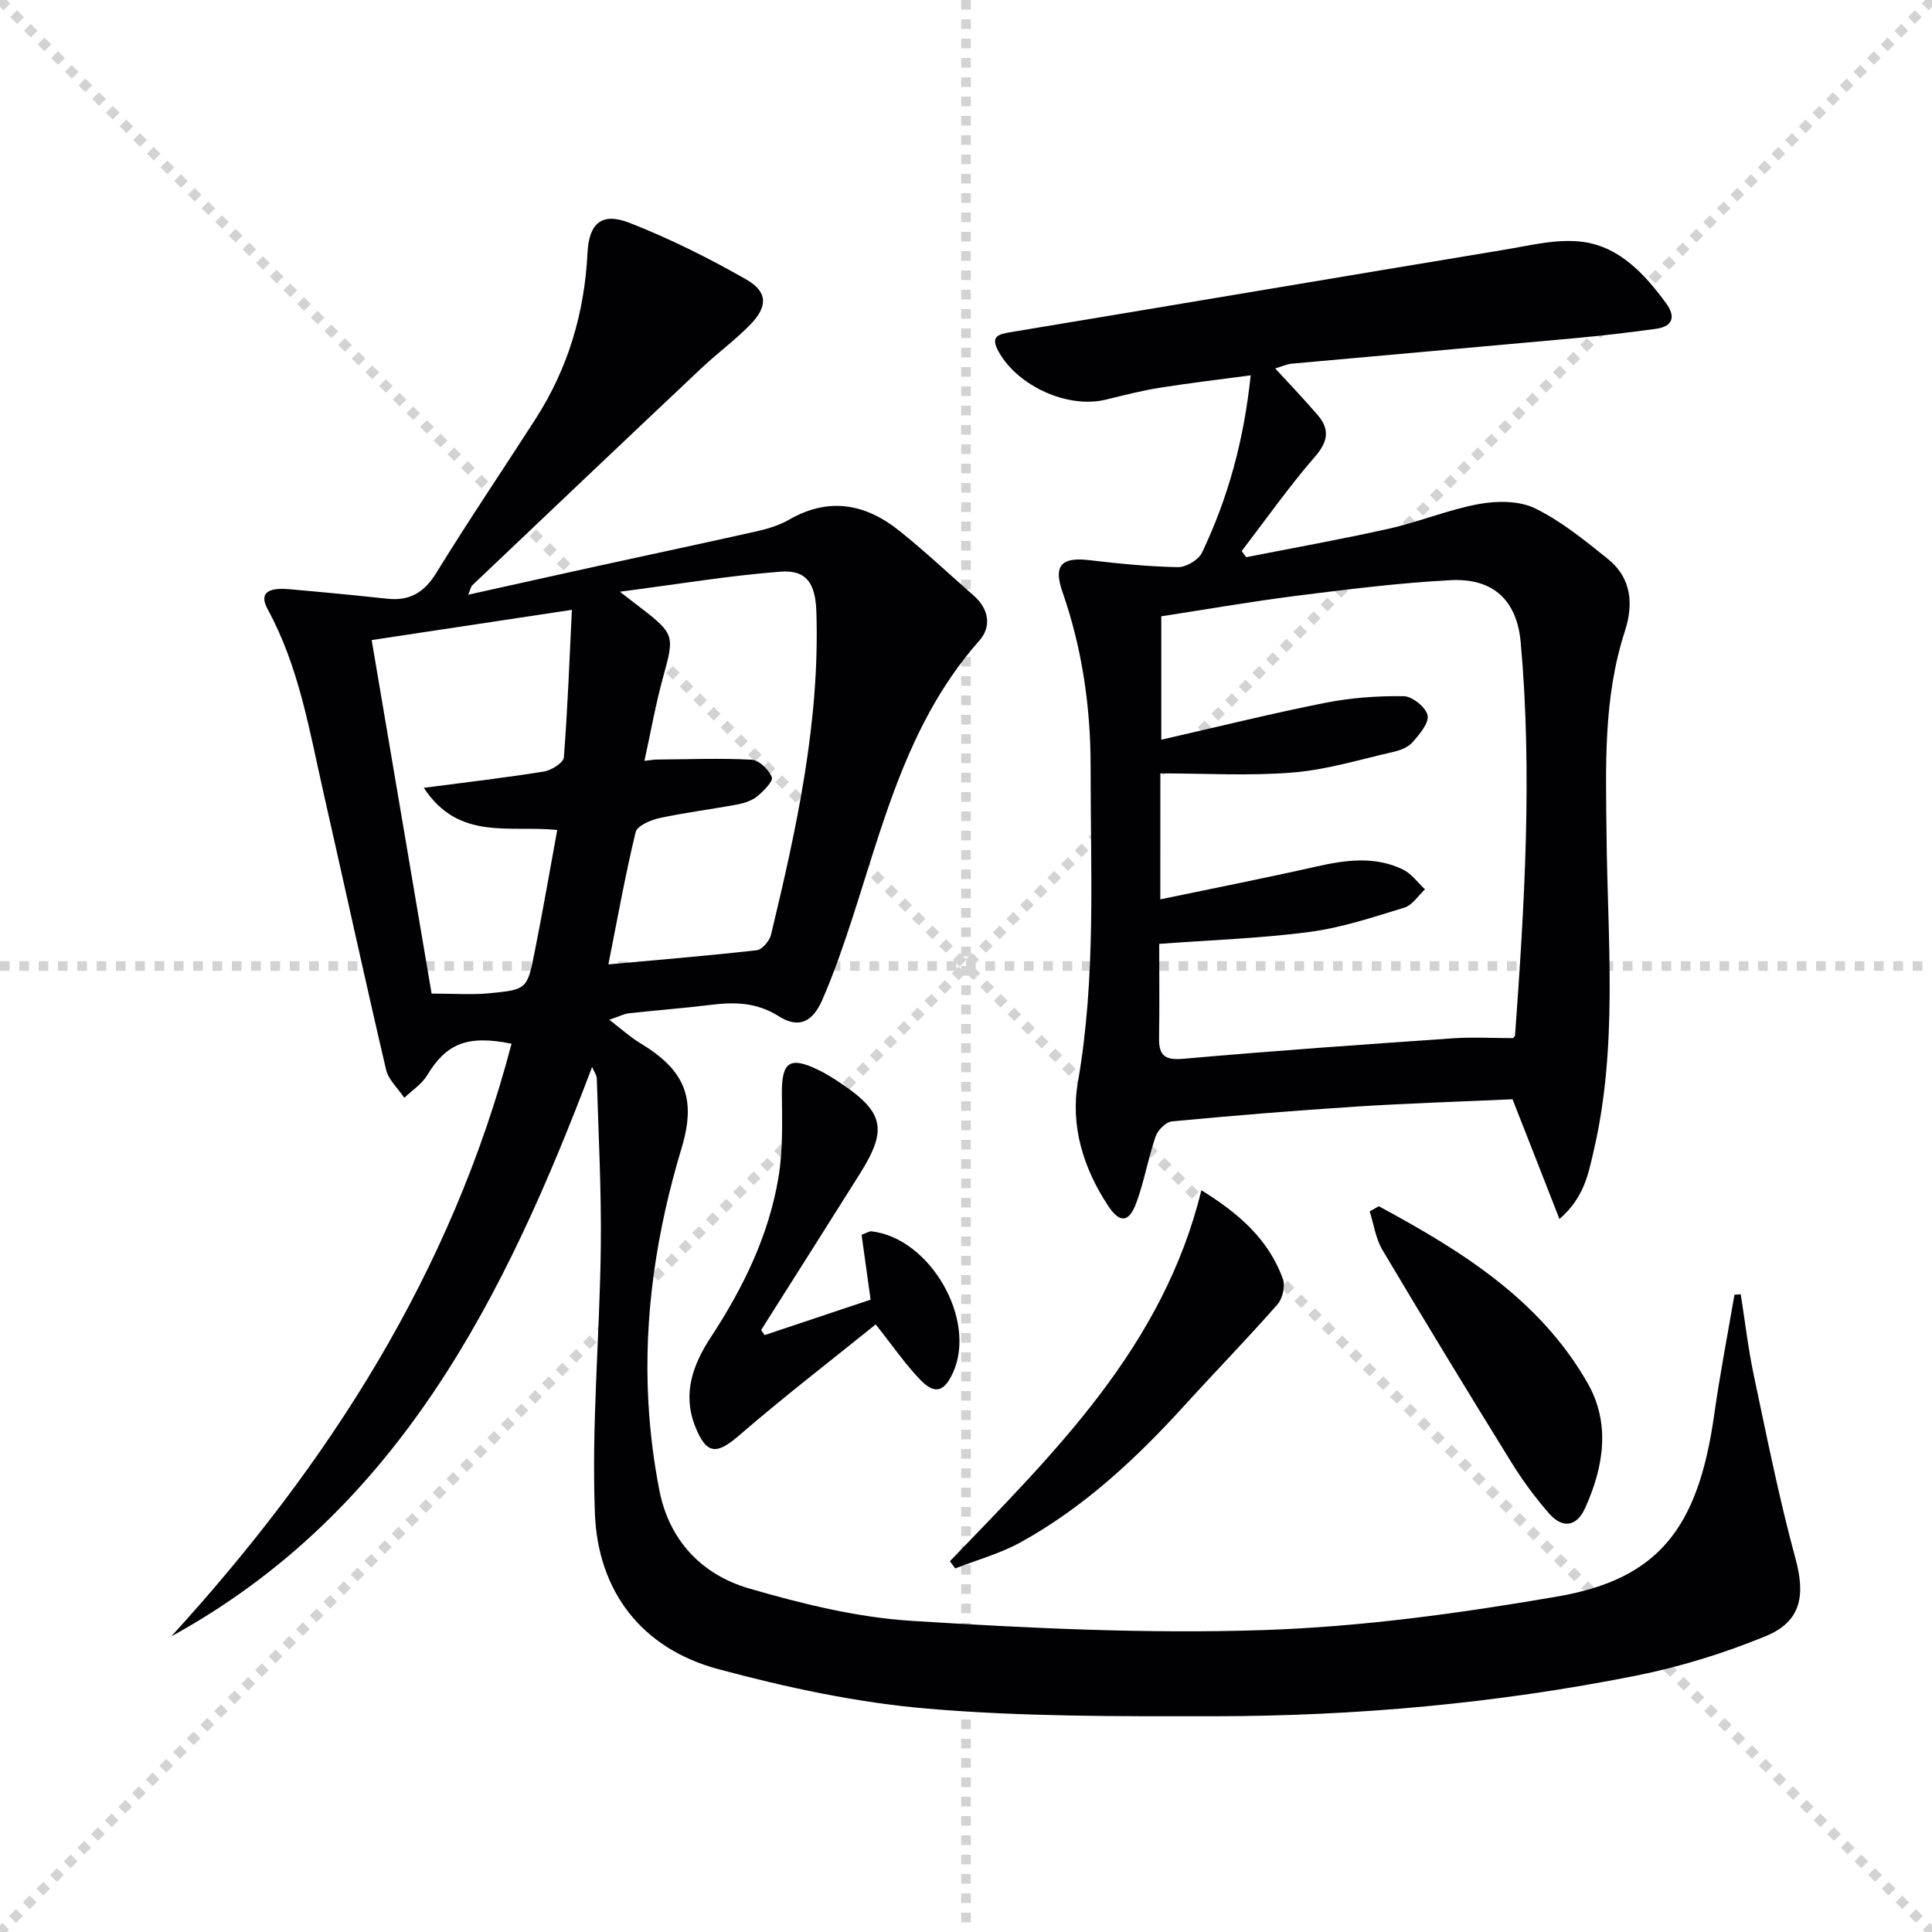 <svg enable-background="new 0 0 400 400" viewBox="0 0 400 400" xmlns="http://www.w3.org/2000/svg"><g stroke="lightgray" stroke-dasharray="1,1" stroke-width="1" transform="scale(2, 2)"><line x1="0" y1="0" x2="200" y2="200"></line><line x1="200" y1="0" x2="0" y2="200"></line><line x1="100" y1="0" x2="100" y2="200"></line><line x1="0" y1="100" x2="200" y2="100"></line></g><g fill="#010103"><path d="m35.46 338.8c32.57-35.68 58.01-75.29 70.45-122.71-9.26-1.89-13.57.06-17.47 6.53-1.11 1.84-3.13 3.13-4.73 4.67-1.3-1.94-3.29-3.72-3.78-5.84-4.46-19.07-8.62-38.21-12.95-57.31-2.93-12.92-5.06-26.07-11.54-37.95-1.77-3.24-.26-4.61 4.45-4.2 6.77.59 13.54 1.24 20.3 1.97 4.66.5 7.66-1.31 10.16-5.38 6.62-10.76 13.71-21.23 20.54-31.86 6.71-10.44 10.13-21.92 10.74-34.31.31-6.22 2.96-8.53 8.74-6.26 8.31 3.26 16.38 7.28 24.13 11.71 4.5 2.57 4.48 5.62.8 9.39-3.13 3.2-6.79 5.88-10.06 8.96-15.86 14.95-31.66 29.96-47.46 44.97-.31.3-.38.86-.84 1.95 9.47-2.1 18.45-4.11 27.44-6.08 10.85-2.38 21.72-4.67 32.55-7.11 2.24-.51 4.54-1.25 6.52-2.39 8.18-4.68 15.74-3.25 22.7 2.31 5.33 4.25 10.3 8.94 15.43 13.44 3.16 2.77 3.76 6.42 1.18 9.33-16.66 18.81-20.94 43.02-29.04 65.56-1.07 2.97-2.2 5.92-3.46 8.8-1.98 4.55-4.83 6.06-9.01 3.42-4.64-2.93-9.21-2.97-14.21-2.35-5.61.69-11.24 1.11-16.86 1.73-.93.1-1.81.59-4.03 1.34 2.62 2.01 4.35 3.61 6.33 4.8 9.22 5.54 11.79 11.31 8.64 21.75-5.18 17.19-7.87 34.68-6.88 52.62.34 6.12 1.1 12.27 2.28 18.28 2.05 10.42 8.83 17.47 18.63 20.31 10.94 3.17 22.28 5.98 33.58 6.69 24.23 1.52 48.59 2.71 72.83 1.91 20.34-.67 40.74-3.48 60.84-6.94 21.06-3.62 29.21-14.24 32.51-37.67 1.17-8.3 2.78-16.55 4.19-24.82.43-.03.87-.06 1.3-.09.9 5.65 1.55 11.35 2.74 16.94 2.68 12.63 5.2 25.31 8.59 37.76 2.06 7.54 1.26 13.03-6.14 16.07-8.68 3.57-17.83 6.39-27.03 8.22-28.76 5.72-57.91 8.35-87.23 8.37-19.77.02-39.61.1-59.27-1.57-14.62-1.24-29.23-4.38-43.44-8.21-15.81-4.27-24.82-16.12-25.45-32.16-.72-18.36 1-36.8 1.22-55.21.14-11.62-.48-23.25-.83-34.88-.02-.72-.57-1.43-.97-2.39-18.06 47.65-40.06 92.03-87.13 117.89zm90.5-139.13c10.65-.97 20.71-1.8 30.73-2.94 1.11-.13 2.63-1.93 2.94-3.2 5.28-21.98 10.14-44.04 9.39-66.88-.19-5.82-2-8.71-7.44-8.29-10.68.82-21.28 2.6-33.24 4.15 2.34 1.8 3.36 2.6 4.39 3.39 6.9 5.3 6.91 5.82 4.62 14.06-1.57 5.65-2.58 11.45-3.93 17.57 1.51-.17 1.98-.27 2.44-.27 6.59-.05 13.19-.32 19.76.03 1.53.08 3.54 2.05 4.18 3.62.33.8-1.69 2.87-3 3.94-1.1.9-2.67 1.43-4.11 1.7-5.38 1.01-10.83 1.67-16.17 2.83-1.82.4-4.6 1.59-4.92 2.91-2.14 8.84-3.74 17.81-5.64 27.38zm-36.6 6.04c4.55 0 8.23.28 11.85-.06 7.85-.74 7.95-.85 9.46-8.44 1.68-8.39 3.13-16.82 4.7-25.37-9.93-1.03-20.4 2.31-27.62-8.73 9.17-1.2 17.06-2.11 24.89-3.38 1.54-.25 4.01-1.82 4.1-2.93.79-10.08 1.16-20.19 1.66-30.54-14.22 2.15-27.58 4.17-41.45 6.26 4.18 24.63 8.27 48.8 12.41 73.19z"/><path d="m313.15 227.59c-11.01.5-21.64.83-32.26 1.51-12.77.82-25.52 1.87-38.25 3.07-1.25.12-2.93 1.8-3.38 3.11-1.56 4.53-2.35 9.33-4.02 13.81-1.53 4.09-3.42 4.19-5.82.55-5.12-7.77-7.84-16.52-6.25-25.61 3.78-21.68 2.61-43.48 2.63-65.26.01-12.36-1.74-24.49-5.83-36.23-1.92-5.51-.21-7.25 5.62-6.56 6.08.72 12.19 1.33 18.3 1.44 1.68.03 4.26-1.5 4.97-3 5.39-11.31 8.68-23.25 10.08-36.71-6.53.88-12.7 1.59-18.83 2.57-3.76.6-7.46 1.56-11.16 2.46-7.85 1.92-18.24-2.78-22.21-9.96-1.72-3.11-.17-3.57 2.51-4.01 34.03-5.64 68.04-11.41 102.07-17.04 5.46-.9 11.16-2.38 16.48-1.64 7.56 1.05 12.76 6.7 17.17 12.73 2.01 2.76 1.37 4.78-2.12 5.26-5.59.77-11.19 1.42-16.81 1.94-19.51 1.79-39.03 3.49-58.55 5.27-1.1.1-2.17.61-3.47.99 3.07 3.35 6.02 6.42 8.79 9.65 2.55 2.98 2.15 5.5-.57 8.63-5.39 6.22-10.15 12.99-15.17 19.54.32.42.64.84.95 1.26 9.87-1.95 19.79-3.71 29.6-5.92 6.29-1.42 12.34-3.96 18.66-5.1 3.73-.68 8.3-.68 11.56.92 5.43 2.66 10.28 6.63 15.04 10.45 4.89 3.92 5.37 9.32 3.53 14.98-4.51 13.87-3.94 28.15-3.79 42.44.23 21.75 2.36 43.61-2.66 65.13-1.09 4.68-1.95 9.68-7.09 14.13-3.4-8.73-6.51-16.62-9.72-24.8zm-72.92-41.39c11.19-2.33 21.75-4.41 32.26-6.78 6.11-1.38 12.15-2.22 17.99.61 1.76.86 3.05 2.7 4.55 4.1-1.41 1.3-2.61 3.27-4.26 3.78-6.47 1.98-12.99 4.16-19.66 5.04-10.15 1.34-20.44 1.67-31.11 2.47 0 6.54.08 13-.03 19.46-.07 3.77 1.29 4.67 5.16 4.32 18.54-1.65 37.1-2.94 55.67-4.23 4.1-.28 8.23-.04 12.47-.04.07-.11.39-.36.41-.64 1.96-27.06 3.6-54.14 1.17-81.26-.78-8.72-5.67-13.38-14.54-12.91-10.6.56-21.17 1.88-31.71 3.21-9.5 1.2-18.94 2.85-28.17 4.27v25.55c11.64-2.65 22.75-5.42 33.97-7.64 5.31-1.05 10.83-1.45 16.24-1.37 1.76.03 4.56 2.29 4.92 3.95.34 1.58-1.65 3.91-3.06 5.54-.9 1.04-2.52 1.7-3.93 2.02-6.95 1.58-13.87 3.72-20.92 4.29-9.01.74-18.12.18-27.41.18-.01 8.98-.01 17.08-.01 26.08z"/><path d="m158.3 276.42c7.33-2.45 14.66-4.9 21.95-7.34-.68-4.85-1.28-9.17-1.87-13.44 1.17-.42 1.63-.76 2.04-.71 12.19 1.41 21.91 18.34 16.86 29.32-1.8 3.91-3.73 4.53-6.72 1.45-3.09-3.2-5.63-6.93-9.26-11.49-9.29 7.5-18.97 14.94-28.2 22.92-4.76 4.12-6.86 4.08-9.2-1.89-2.65-6.76-.41-12.77 3.26-18.37 6.72-10.25 12.05-21.13 14.04-33.27.93-5.65.72-11.52.68-17.29-.03-6.4 1.6-7.63 7.37-4.88 1.64.78 3.21 1.76 4.73 2.78 9.02 6.02 9.82 9.61 4.1 18.72-6.8 10.83-13.66 21.62-20.49 32.43.25.35.48.71.71 1.06z"/><path d="m196.67 323.23c21.63-22.5 44.15-44.39 52.06-76.8 7.83 4.83 13.92 10.21 16.87 18.33.54 1.48-.05 4.11-1.13 5.32-6.24 7.1-12.85 13.88-19.21 20.88-10.02 11.01-20.82 21.1-33.92 28.34-4.23 2.34-9.03 3.65-13.58 5.43-.36-.5-.72-1-1.09-1.5z"/><path d="m285.47 249.74c16.95 9.16 33.31 19.22 43.25 36.66 4.77 8.37 3.3 17.38-.56 25.87-1.72 3.8-4.64 4.26-7.41 1.11-2.94-3.35-5.61-7-7.95-10.8-8.98-14.52-17.86-29.11-26.58-43.79-1.4-2.36-1.79-5.31-2.64-7.99.62-.36 1.25-.71 1.89-1.06z"/></g></svg>